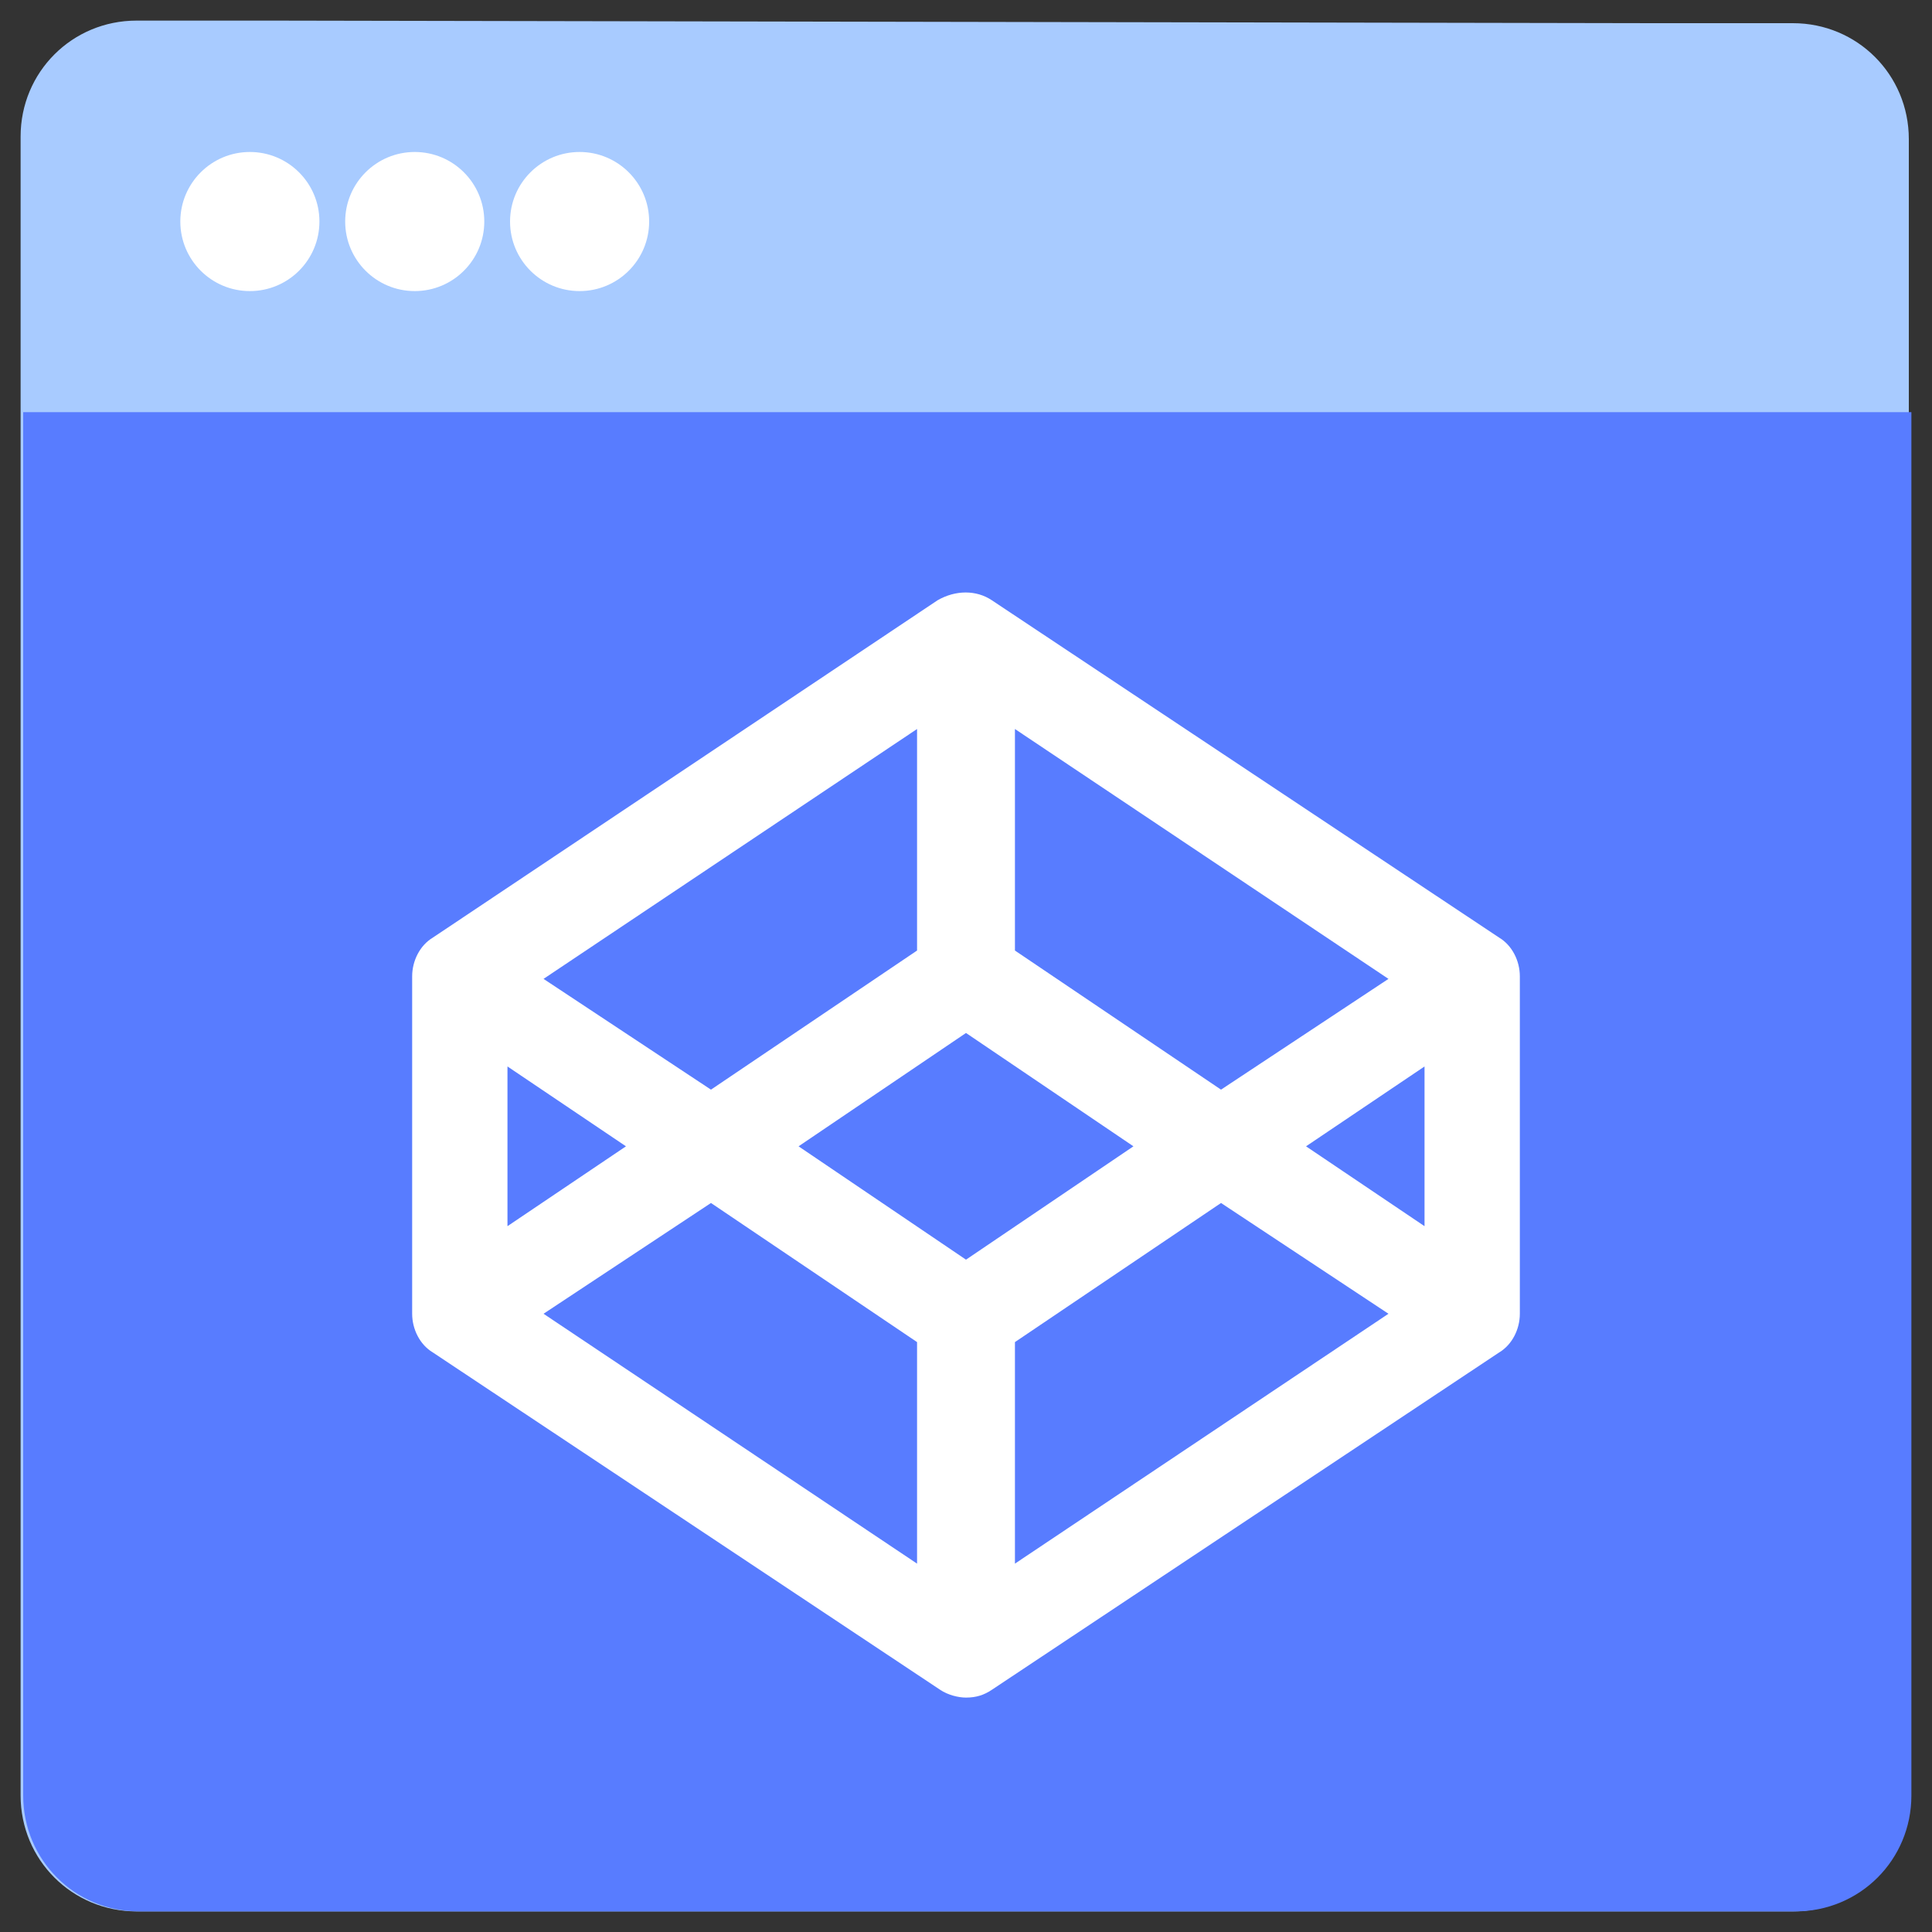 <?xml version="1.0" encoding="UTF-8"?>
<!-- Generator: Adobe Illustrator 25.2.3, SVG Export Plug-In . SVG Version: 6.00 Build 0)  -->
<svg xmlns="http://www.w3.org/2000/svg" xmlns:xlink="http://www.w3.org/1999/xlink" version="1.1" id="Layer_1" x="0px" y="0px" viewBox="0 0 75 75" style="enable-background:new 0 0 75 75;" xml:space="preserve">
<rect x="0" y="0" width="75" height="75" fill="#333333" stroke="none"/>
<style type="text/css">
	.st0{fill:#A8CBFF;}
	.st1{fill:#587CFF;}
	.st2{fill:#FFFFFF;}
</style>
<g>
	<g>
		<g>
			<g>
				<g>
					<g>
						<path class="st0" d="M64.2,0.9h5.4c2.5,0,4.5,2,4.5,4.5v64.3c0,2.5-2,4.5-4.5,4.5H5.3c-2.5,0-4.5-2-4.5-4.5V5.3        c0-2.5,2-4.5,4.5-4.5h5.4L64.2,0.9z"></path>
					</g>
				</g>
				<path class="st1" d="M0.9,69.7c0,2.5,2,4.5,4.5,4.5h64.3c2.5,0,4.5-2,4.5-4.5V16H0.9V69.7z"></path>
				<g>
					<circle class="st2" cx="9.7" cy="8.6" r="2.7"></circle>
				</g>
				<g>
					<circle class="st2" cx="16.1" cy="8.6" r="2.7"></circle>
				</g>
				<g>
					<circle class="st2" cx="22.5" cy="8.6" r="2.7"></circle>
				</g>
			</g>
		</g>
	</g>
</g>
<path class="st2" d="M58.2,36.4L38.5,23.3c-0.6-0.4-1.4-0.4-2.1,0L16.8,36.4c-0.5,0.3-0.8,0.9-0.8,1.5v13.1c0,0.6,0.3,1.2,0.8,1.5  l19.7,13.1c0.3,0.2,0.7,0.3,1,0.3c0.4,0,0.7-0.1,1-0.3l19.7-13.1c0.5-0.3,0.8-0.9,0.8-1.5V37.9C59,37.3,58.7,36.7,58.2,36.4z   M39.4,28.3l14.5,9.7l-6.5,4.3l-8-5.4C39.4,36.9,39.4,28.3,39.4,28.3z M35.6,28.3v8.6l-8,5.4l-6.5-4.3L35.6,28.3z M19.7,41.4  l4.6,3.1l-4.6,3.1V41.4z M35.6,60.7l-14.5-9.7l6.5-4.3l8,5.4V60.7z M37.5,48.9L31,44.5l6.5-4.4l6.5,4.4L37.5,48.9z M39.4,60.7v-8.6  l8-5.4l6.5,4.3L39.4,60.7z M55.3,47.6l-4.6-3.1l4.6-3.1V47.6z"></path>
</svg>
